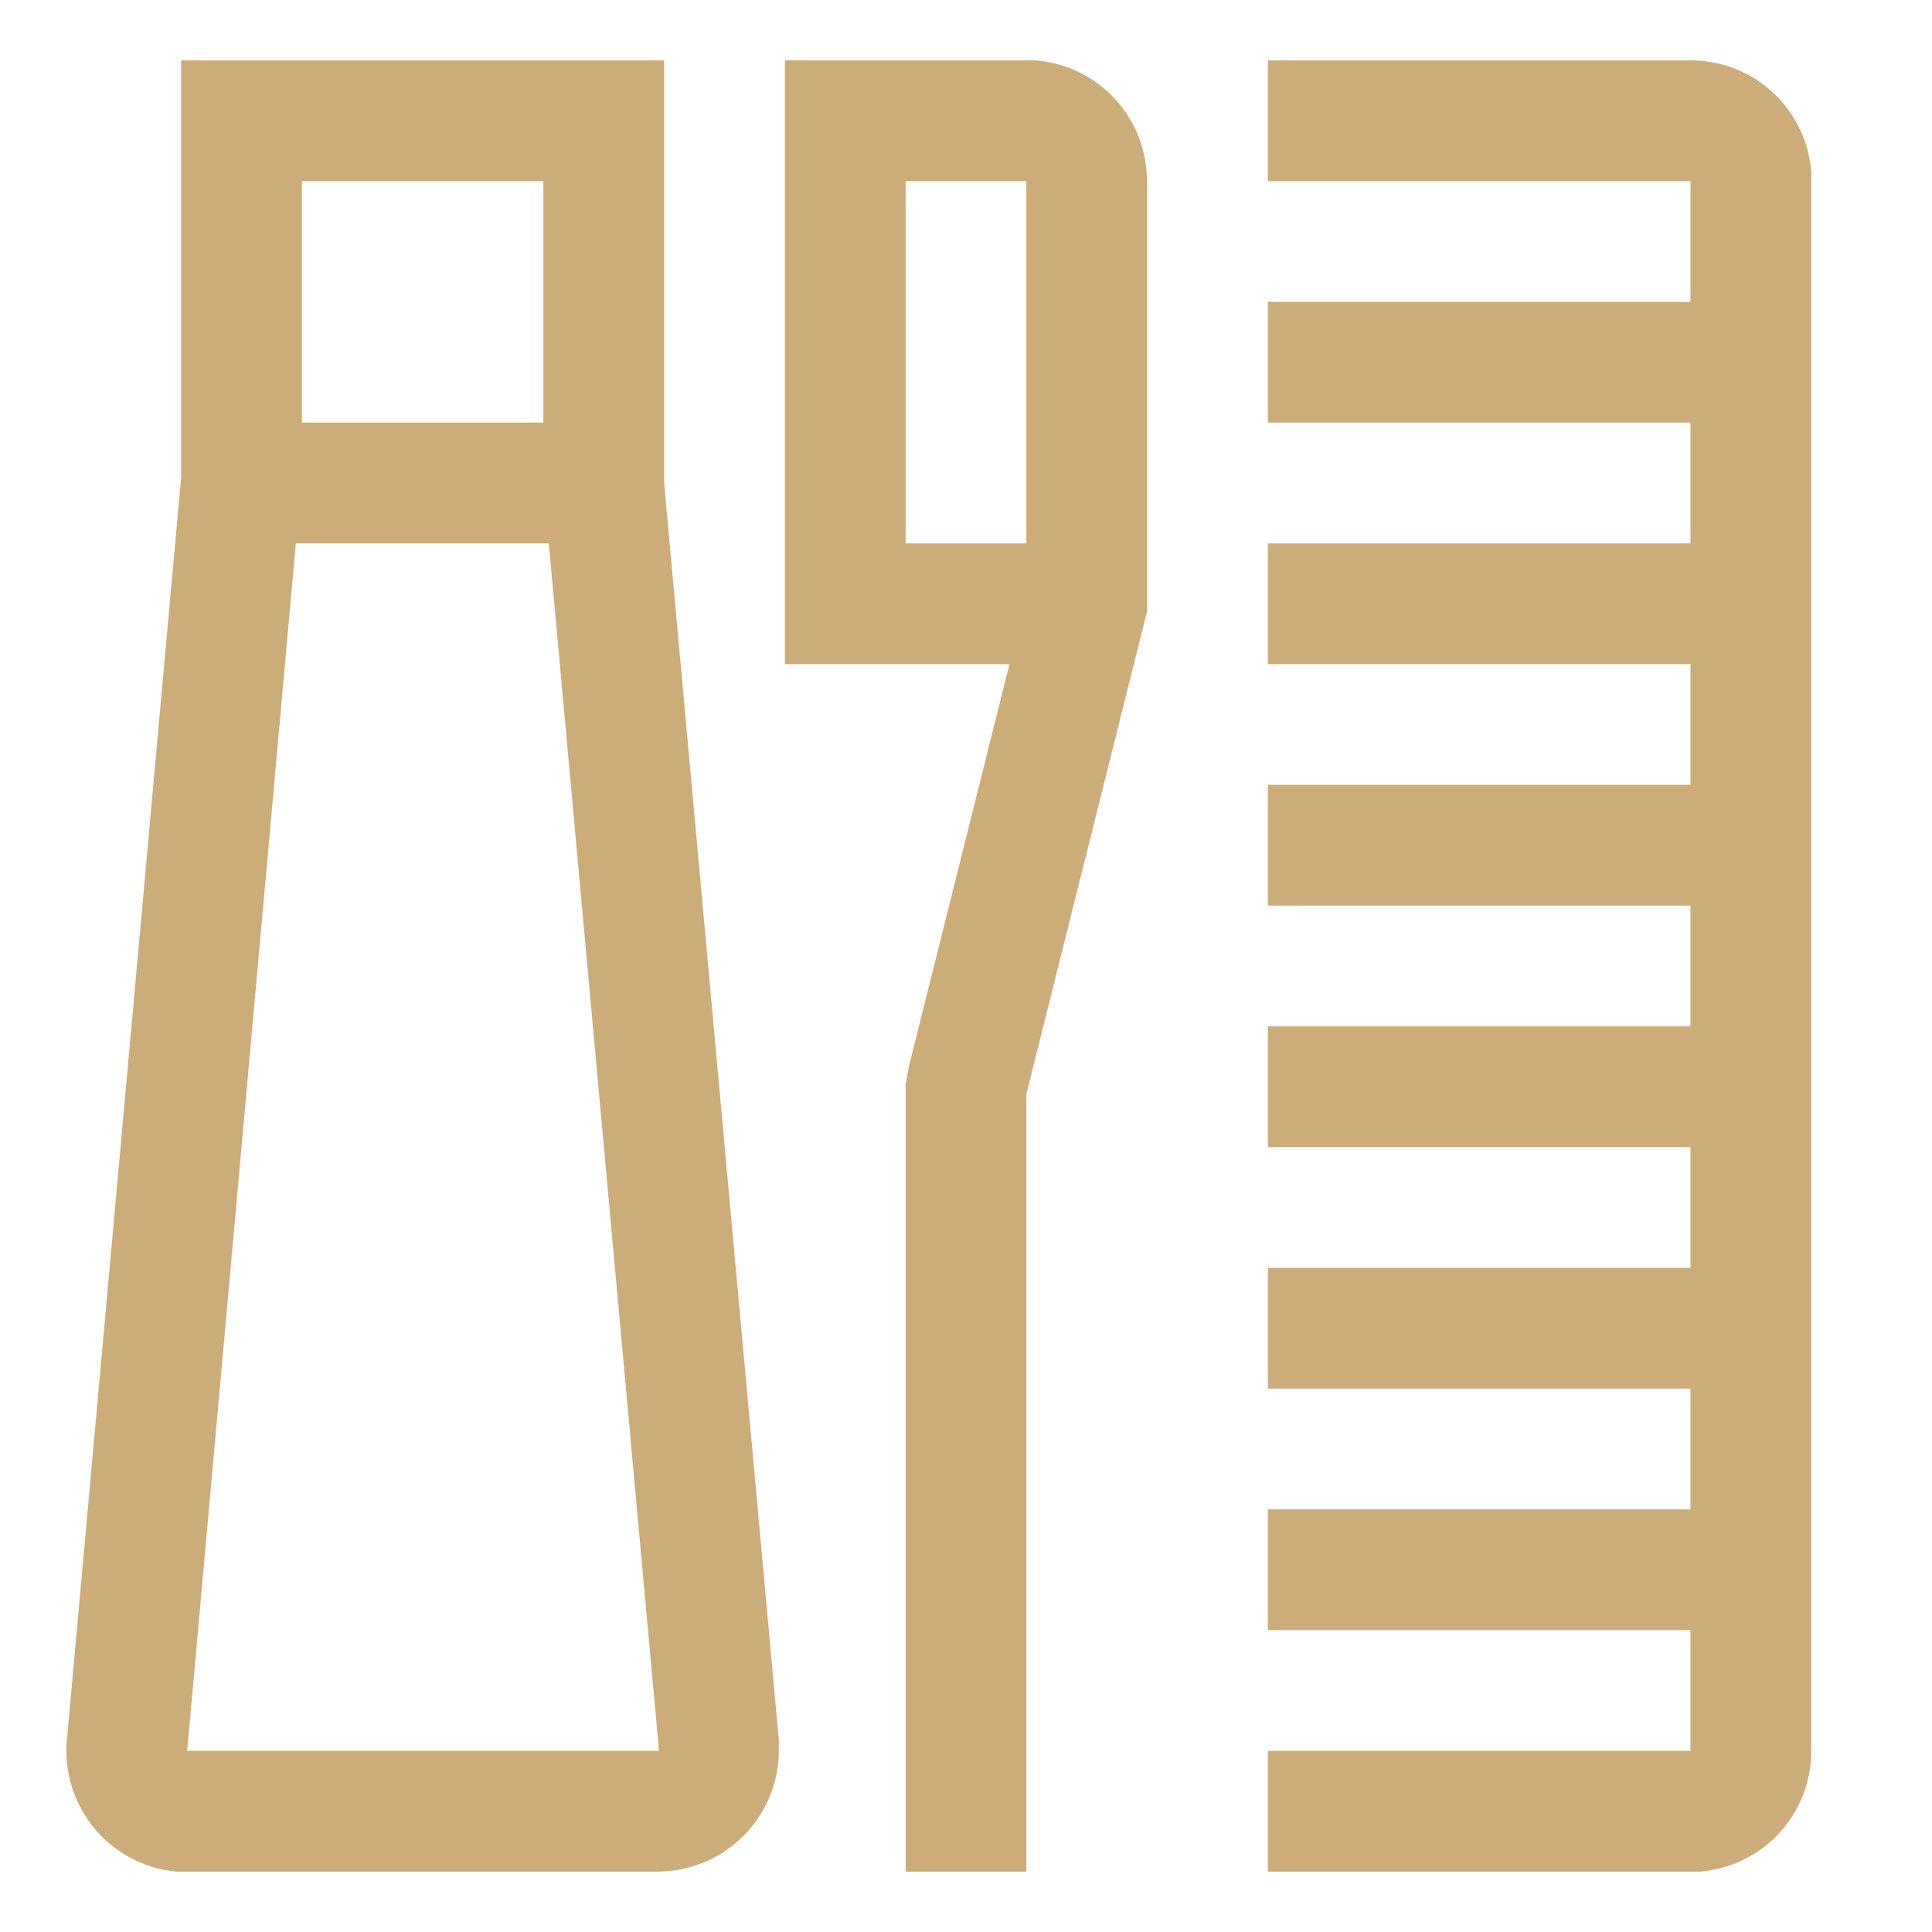 <svg width="32" height="32" viewBox="0 0 32 32" fill="none" xmlns="http://www.w3.org/2000/svg">
<path d="M11 1V8L12.9 28.82V28.99C12.9 29.488 12.715 29.969 12.38 30.339C12.046 30.708 11.586 30.94 11.09 30.99C11.03 30.996 10.97 30.999 10.91 31H2.92C2.422 30.953 1.96 30.722 1.623 30.352C1.287 29.982 1.1 29.5 1.1 29V28.91L3 7.91V1H11ZM17 1H17.15C17.626 1.037 18.073 1.242 18.41 1.58C18.748 1.917 18.953 2.364 18.99 2.84L19 3V10.12L17 18.12V31H15V17.96L15.03 17.8L15.06 17.64L16.72 11H13V1H17ZM28 1C28.506 0.999 28.993 1.189 29.364 1.532C29.735 1.875 29.962 2.346 30 2.85V29C30.002 29.505 29.811 29.993 29.468 30.364C29.125 30.735 28.654 30.962 28.15 31H21V29H28V27H21V25H28V23H21V21H28V19H21V17H28V15H21V13H28V11H21V9H28V7H21V5H28V3H21V1H28ZM9.09 9H4.9L3.1 29H10.91V28.94L9.09 9ZM17 3H15V9H17V3ZM9 3H5V7H9V3Z" fill="#CCAC78"/>
</svg>
